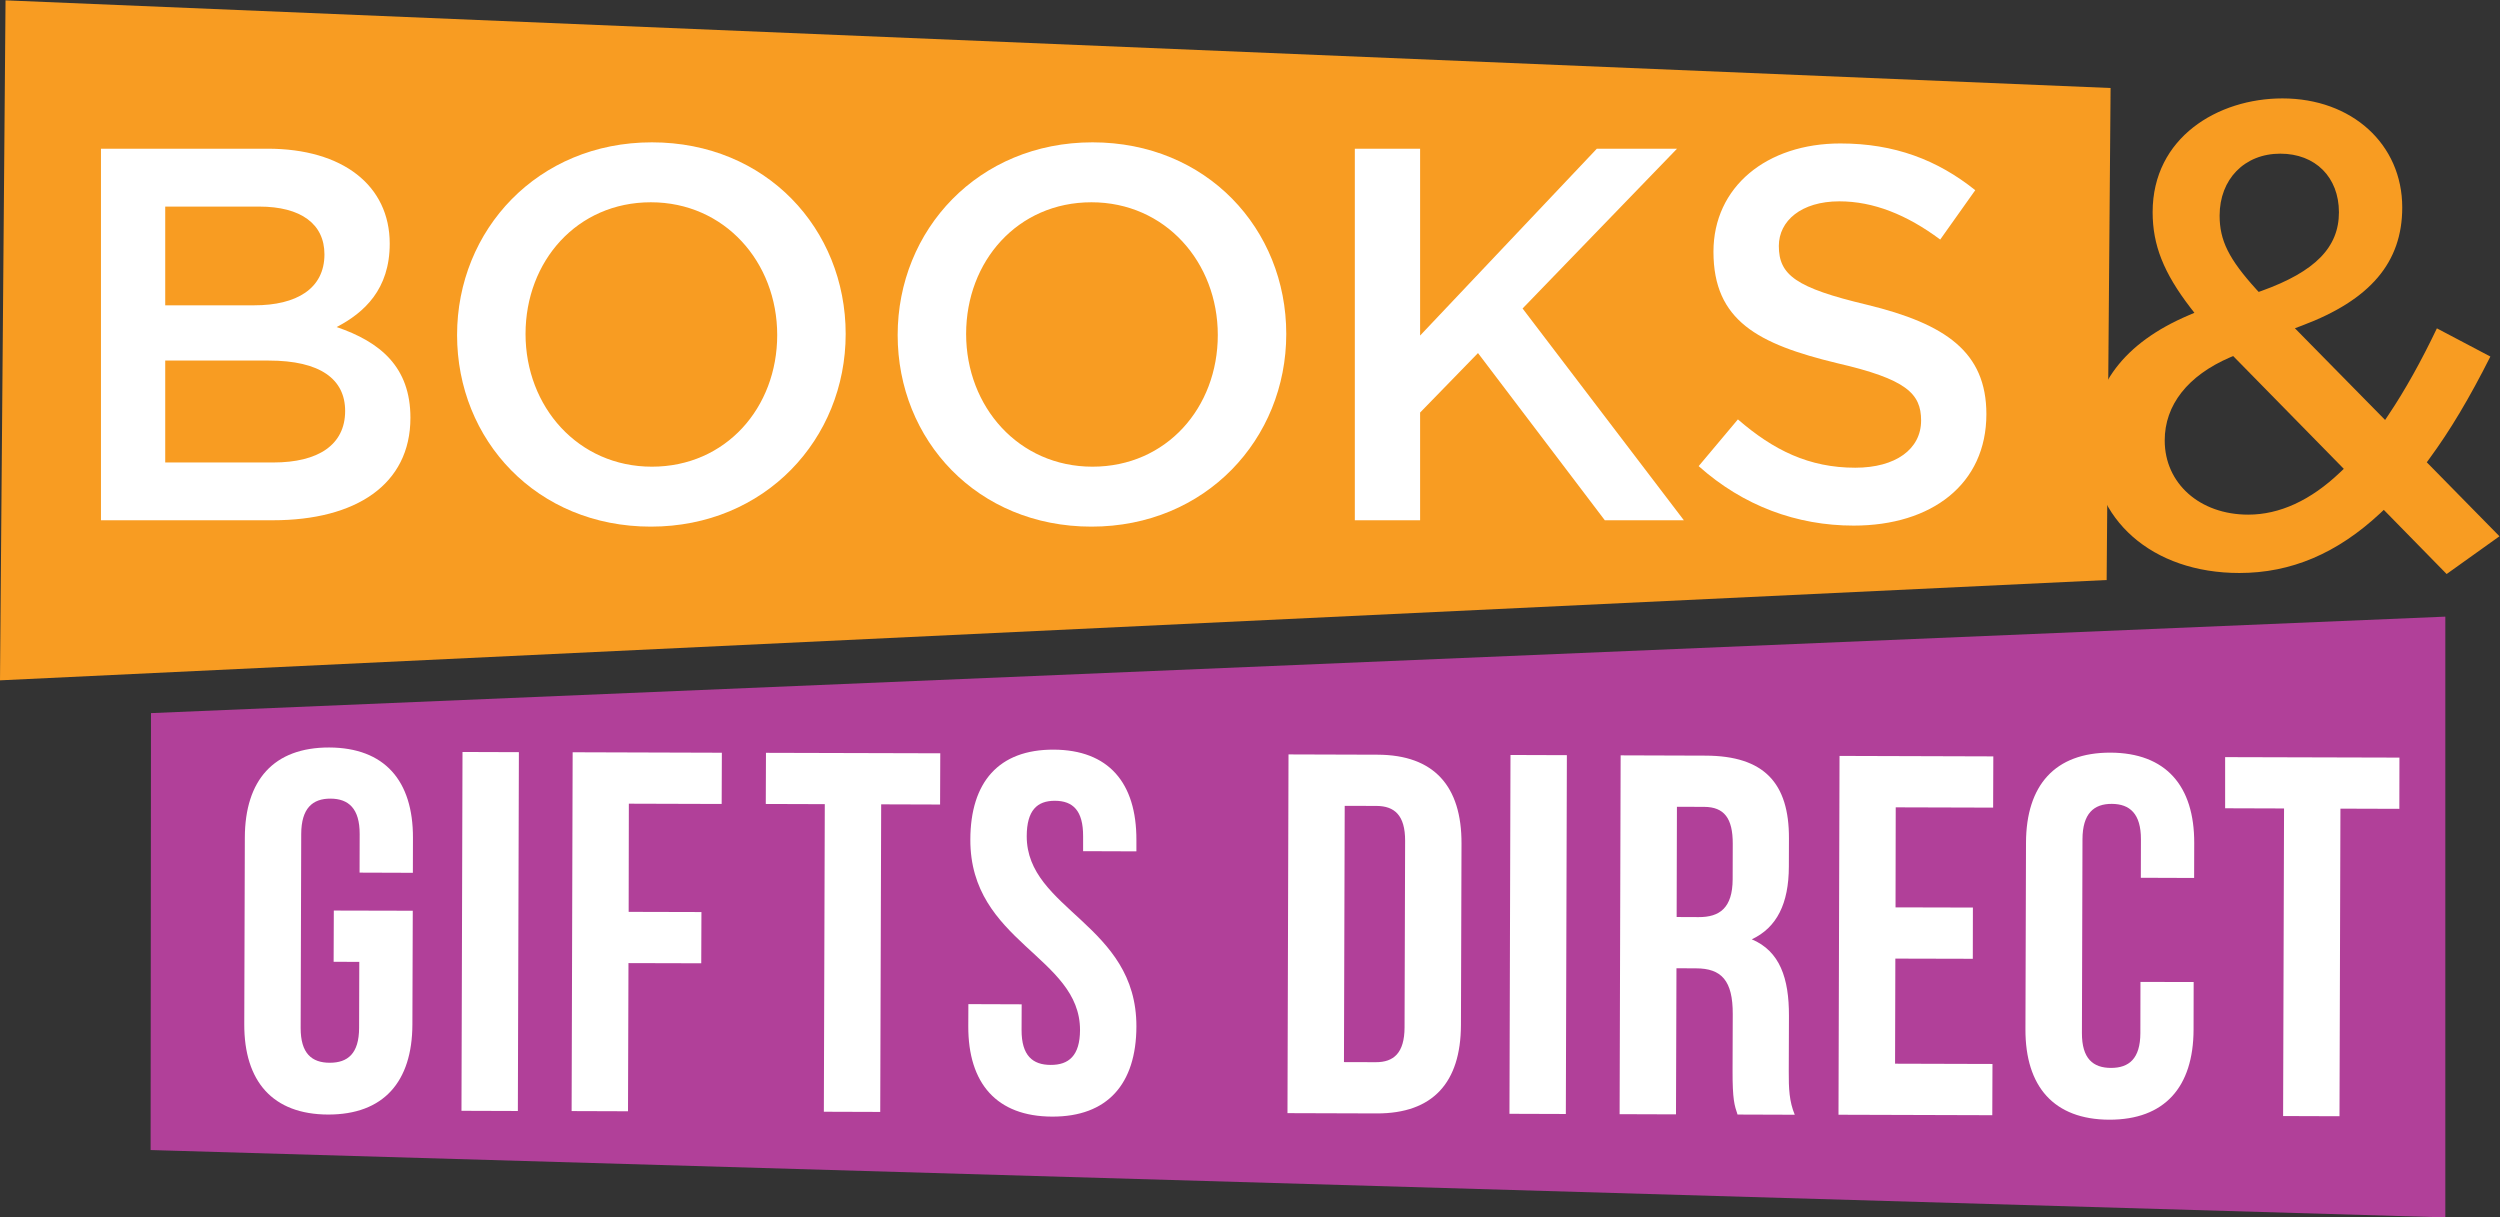 <?xml version="1.0" encoding="utf-8"?>
<!-- Generator: Adobe Illustrator 22.1.0, SVG Export Plug-In . SVG Version: 6.00 Build 0)  -->
<svg version="1.1"
	 id="svg2" inkscape:version="0.92.2 (5c3e80d, 2017-08-06)" sodipodi:docname="B&amp;G Direct_Website_CMYK.svg" xmlns:cc="http://creativecommons.org/ns#" xmlns:dc="http://purl.org/dc/elements/1.1/" xmlns:inkscape="http://www.inkscape.org/namespaces/inkscape" xmlns:rdf="http://www.w3.org/1999/02/22-rdf-syntax-ns#" xmlns:sodipodi="http://sodipodi.sourceforge.net/DTD/sodipodi-0.dtd" xmlns:svg="http://www.w3.org/2000/svg"
	 xmlns="http://www.w3.org/2000/svg" xmlns:xlink="http://www.w3.org/1999/xlink" x="0px" y="0px" viewBox="0 0 355.8 173.2"
	 style="enable-background:new 0 0 355.8 173.2;" xml:space="preserve">
<rect x="0" y="0" width="355.8" height="173.2" fill="#333333" stroke="none"/>
<style type="text/css">
	.st0{fill:#F89C22;}
	.st1{fill:#B14099;}
	.st2{fill:#FFFFFF;}
</style>
<sodipodi:namedview  bordercolor="#666666" borderopacity="1" gridtolerance="10" guidetolerance="10" id="namedview27" inkscape:current-layer="svg2" inkscape:cx="177.89999" inkscape:cy="97.720001" inkscape:pageopacity="0" inkscape:pageshadow="2" inkscape:window-height="480" inkscape:window-maximized="0" inkscape:window-width="742" inkscape:window-x="629" inkscape:window-y="172" inkscape:zoom="0.79820126" objecttolerance="10" pagecolor="#ffffff" showgrid="false">
	</sodipodi:namedview>
<g id="g10" transform="matrix(1.333,0,0,-1.333,0,195.44)">
	<g id="g12" transform="scale(0.1)">
		<path id="path16" class="st0" d="M2380.9,1084.6l3.4,1.4l118.1-120.4l-3.9-3.7c-31.5-30-64.6-45.2-98.2-45.2
			c-51.6,0-89.1,33.3-89.1,79.1C2311.1,1033.7,2335.9,1065.2,2380.9,1084.6L2380.9,1084.6z M2434.6,1302.1
			c37.5,0,62.6-25.2,62.6-62.6c0-37.4-25.4-63.3-82.3-83.8l-3.4-1.2l-2.4,2.6c-29.4,32.4-39.3,52.3-39.3,78.8
			C2369.8,1274.9,2396.4,1302.1,2434.6,1302.1L2434.6,1302.1z M2390.9,854.4c55.2,0,104.4,20.9,150.4,63.8l3.8,3.6l67.1-68.5
			l56.4,40.3l-77.6,79l2.7,3.7c22,29.9,42.8,64.7,65.2,109.2l-57.1,30.1c-16.9-35.4-34.3-66.5-51.7-92.4l-3.6-5.4l-96.3,97.9
			l7.7,2.9c72.9,27.4,106.9,67.5,106.9,126.1c0,67.5-53.8,116.4-127.9,116.4c-68.9,0-138.6-41.7-138.6-121.4
			c0-35.2,11.7-64.7,40.4-102.1l4.2-5.4l-6.3-2.7c-68.7-29.3-103.5-75.2-103.5-136.2C2232.9,911.4,2297.9,854.4,2390.9,854.4"/>
		<path id="path18" class="st1" d="M161.2,704.8l2449.6,103V166.4L160.8,238.3L161.2,704.8"/>
		<path id="path20" class="st0" d="M5.9,1465.8L0,739.8l2249.2,107.1l4.2,525.3L5.9,1465.8"/>
		<path id="path22" class="st2" d="M356.4,494l84.3-0.2l-0.4-121.5c-0.2-61.3-30.9-96.2-90-96.1c-59.1,0.2-89.7,35.3-89.5,96.6
			l0.6,199.2c0.2,61.3,30.9,96.2,90,96.1c59.1-0.2,89.7-35.3,89.5-96.6l-0.1-37.2l-56.9,0.2l0.1,41.1c0.1,27.4-11.9,37.8-31.1,37.9
			c-19.2,0.1-31.2-10.3-31.3-37.7L321,368.8c-0.1-27.4,11.9-37.3,31.1-37.3c19.2,0,31.2,9.8,31.3,37.1l0.2,70.6l-27.4,0.1L356.4,494
			"/>
		<path id="path24" class="st2" d="M493.8,663.3l60.2-0.2L552.9,280l-60.2,0.2L493.8,663.3"/>
		<path id="path26" class="st2" d="M671.2,492.6l77.7-0.2l-0.2-54.7l-77.7,0.2l-0.5-158.2l-60.2,0.2l1.1,383.1l159.3-0.5l-0.2-54.7
			l-99.1,0.3L671.2,492.6"/>
		<path id="path28" class="st2" d="M817.8,662.4l186.1-0.5l-0.2-54.7l-62.9,0.2l-1-328.4l-60.2,0.2l1,328.4l-63,0.2L817.8,662.4"/>
		<path id="path30" class="st2" d="M1124.9,665.8c58.6-0.2,88.6-35.3,88.4-96.6l0-12l-56.9,0.2l0,15.9c0.1,27.4-10.8,37.8-30,37.9
			c-19.2,0.1-30.1-10.3-30.2-37.7c-0.2-78.8,117.4-93.9,117.1-203.4c-0.2-61.3-30.9-96.3-90-96.1c-59.1,0.2-89.7,35.3-89.5,96.6
			l0.1,23.5l56.9-0.2l-0.1-27.4c-0.1-27.4,11.9-37.3,31.1-37.3c19.2-0.1,31.2,9.8,31.3,37.1c0.2,78.8-117.4,93.9-117.1,203.4
			C1036.1,631.1,1066.3,666,1124.9,665.8"/>
		<path id="path32" class="st2" d="M1435.7,605.8l-0.8-273.6l33.9-0.1c19.2-0.1,30.7,9.8,30.8,37.1l0.6,199.2
			c0.1,27.4-11.4,37.2-30.5,37.3L1435.7,605.8z M1375.7,660.7l95.2-0.3c60.2-0.2,89.7-33.6,89.5-94.9l-0.6-193.7
			c-0.2-61.3-29.8-94.6-90-94.4l-95.2,0.3L1375.7,660.7"/>
		<path id="path34" class="st2" d="M1612.7,660.1l60.2-0.2l-1.1-383.1l-60.2,0.2L1612.7,660.1"/>
		<path id="path36" class="st2" d="M1790.4,604.8l-0.3-117.7l23.5-0.1c22.4-0.1,36.2,9.8,36.3,40.4l0.1,37.8
			c0.1,27.4-9.2,39.4-30.5,39.5L1790.4,604.8z M1855.1,276.2c-3.3,9.9-5.4,15.9-5.3,47.1l0.2,60.2c0.1,35.6-11.9,48.8-39.3,48.8
			l-20.8,0.1l-0.5-156l-60.2,0.2l1.1,383.1l90.8-0.3c62.4-0.2,89.1-29.3,88.9-88.4l-0.1-30.1c-0.1-39.4-12.8-65.1-39.6-77.6
			c30.1-12.7,39.8-41.7,39.7-81.7l-0.2-59.1c-0.1-18.6,0.5-32.3,6.4-46.5L1855.1,276.2"/>
		<path id="path38" class="st2" d="M2023.8,497.4l82.6-0.2l-0.1-54.7l-82.7,0.2l-0.3-112.2l104-0.3l-0.2-54.7l-164.2,0.5l1.1,383.1
			l164.2-0.5l-0.2-54.7l-104,0.3L2023.8,497.4"/>
		<path id="path40" class="st2" d="M2342.1,417.7l-0.1-50.9c-0.2-61.3-30.9-96.2-90-96.1c-59.1,0.2-89.7,35.3-89.5,96.6l0.6,199.2
			c0.2,61.3,30.9,96.2,90.1,96.1c59.1-0.2,89.7-35.3,89.5-96.6l-0.1-37.2l-56.9,0.2l0.1,41c0.1,27.4-11.9,37.8-31.1,37.9
			c-19.2,0.1-31.2-10.3-31.3-37.7l-0.6-206.9c-0.1-27.4,11.9-37.3,31.1-37.3c19.1,0,31.2,9.8,31.3,37.1l0.1,54.7L2342.1,417.7"/>
		<path id="path42" class="st2" d="M2375.7,657.8l186.1-0.5l-0.1-54.7l-62.9,0.2l-1-328.4l-60.2,0.2l1,328.4l-62.9,0.2L2375.7,657.8
			"/>
		<path id="path44" class="st2" d="M368.5,1027.4c0,34-26.6,53.8-81.6,53.8H176.4V972.4H292C339.6,972.4,368.5,991.1,368.5,1027.4
			L368.5,1027.4z M346.4,1194.6c0,32.3-24.9,51-69.7,51H176.4v-105.4h95.2C316.4,1140.2,346.4,1157.8,346.4,1194.6z M416.1,1206
			c0-48.7-27.2-73.7-56.7-89c46.5-15.9,78.8-42.5,78.8-96.9c0-71.4-58.4-109.4-146.8-109.4H107.8v396.7h178
			C365.7,1307.4,416.1,1268.3,416.1,1206"/>
		<path id="path46" class="st2" d="M694.9,1250.2c-78.8,0-133.8-62.9-133.8-140.6c0-77.7,56.1-141.7,134.9-141.7
			c78.8,0,133.8,62.9,133.8,140.6S773.7,1250.2,694.9,1250.2L694.9,1250.2z M694.9,903.9c-121.9,0-206.9,92.4-206.9,204.6
			c0,112.2,86.1,205.7,208,205.7c121.9,0,206.9-92.4,206.9-204.6C902.9,997.4,816.8,903.9,694.9,903.9"/>
		<path id="path48" class="st2" d="M1165.3,1250.2c-78.8,0-133.8-62.9-133.8-140.6c0-77.7,56.1-141.7,134.9-141.7
			s133.8,62.9,133.8,140.6S1244.1,1250.2,1165.3,1250.2L1165.3,1250.2z M1165.3,903.9c-121.9,0-206.9,92.4-206.9,204.6
			c0,112.2,86.1,205.7,208,205.7s206.9-92.4,206.9-204.6C1373.3,997.4,1287.2,903.9,1165.3,903.9"/>
		<path id="path50" class="st2" d="M1797.8,910.7h-84.4l-135.4,178.5l-61.8-63.5v-115h-69.7v396.7h69.7v-199.5l188.7,199.5h85.6
			l-164.9-170.6L1797.8,910.7"/>
		<path id="path52" class="st2" d="M1993.3,1140.8c83.9-20.4,127.5-50.4,127.5-116.8c0-74.8-58.4-119-141.7-119
			c-60.7,0-117.9,21-165.5,63.5l41.9,49.9c38-32.9,75.9-51.6,125.3-51.6c43.1,0,70.3,19.8,70.3,50.4c0,28.9-15.9,44.2-89.6,61.2
			c-84.4,20.4-132.1,45.3-132.1,119c0,69.2,56.7,115.6,135.5,115.6c57.8,0,103.7-17.6,144-49.9l-37.4-52.7
			c-35.7,26.6-71.4,40.8-107.7,40.8c-40.8,0-64.6-21-64.6-47.6C1899.2,1172.5,1917.3,1158.9,1993.3,1140.8"/>
	</g>
</g>
</svg>
